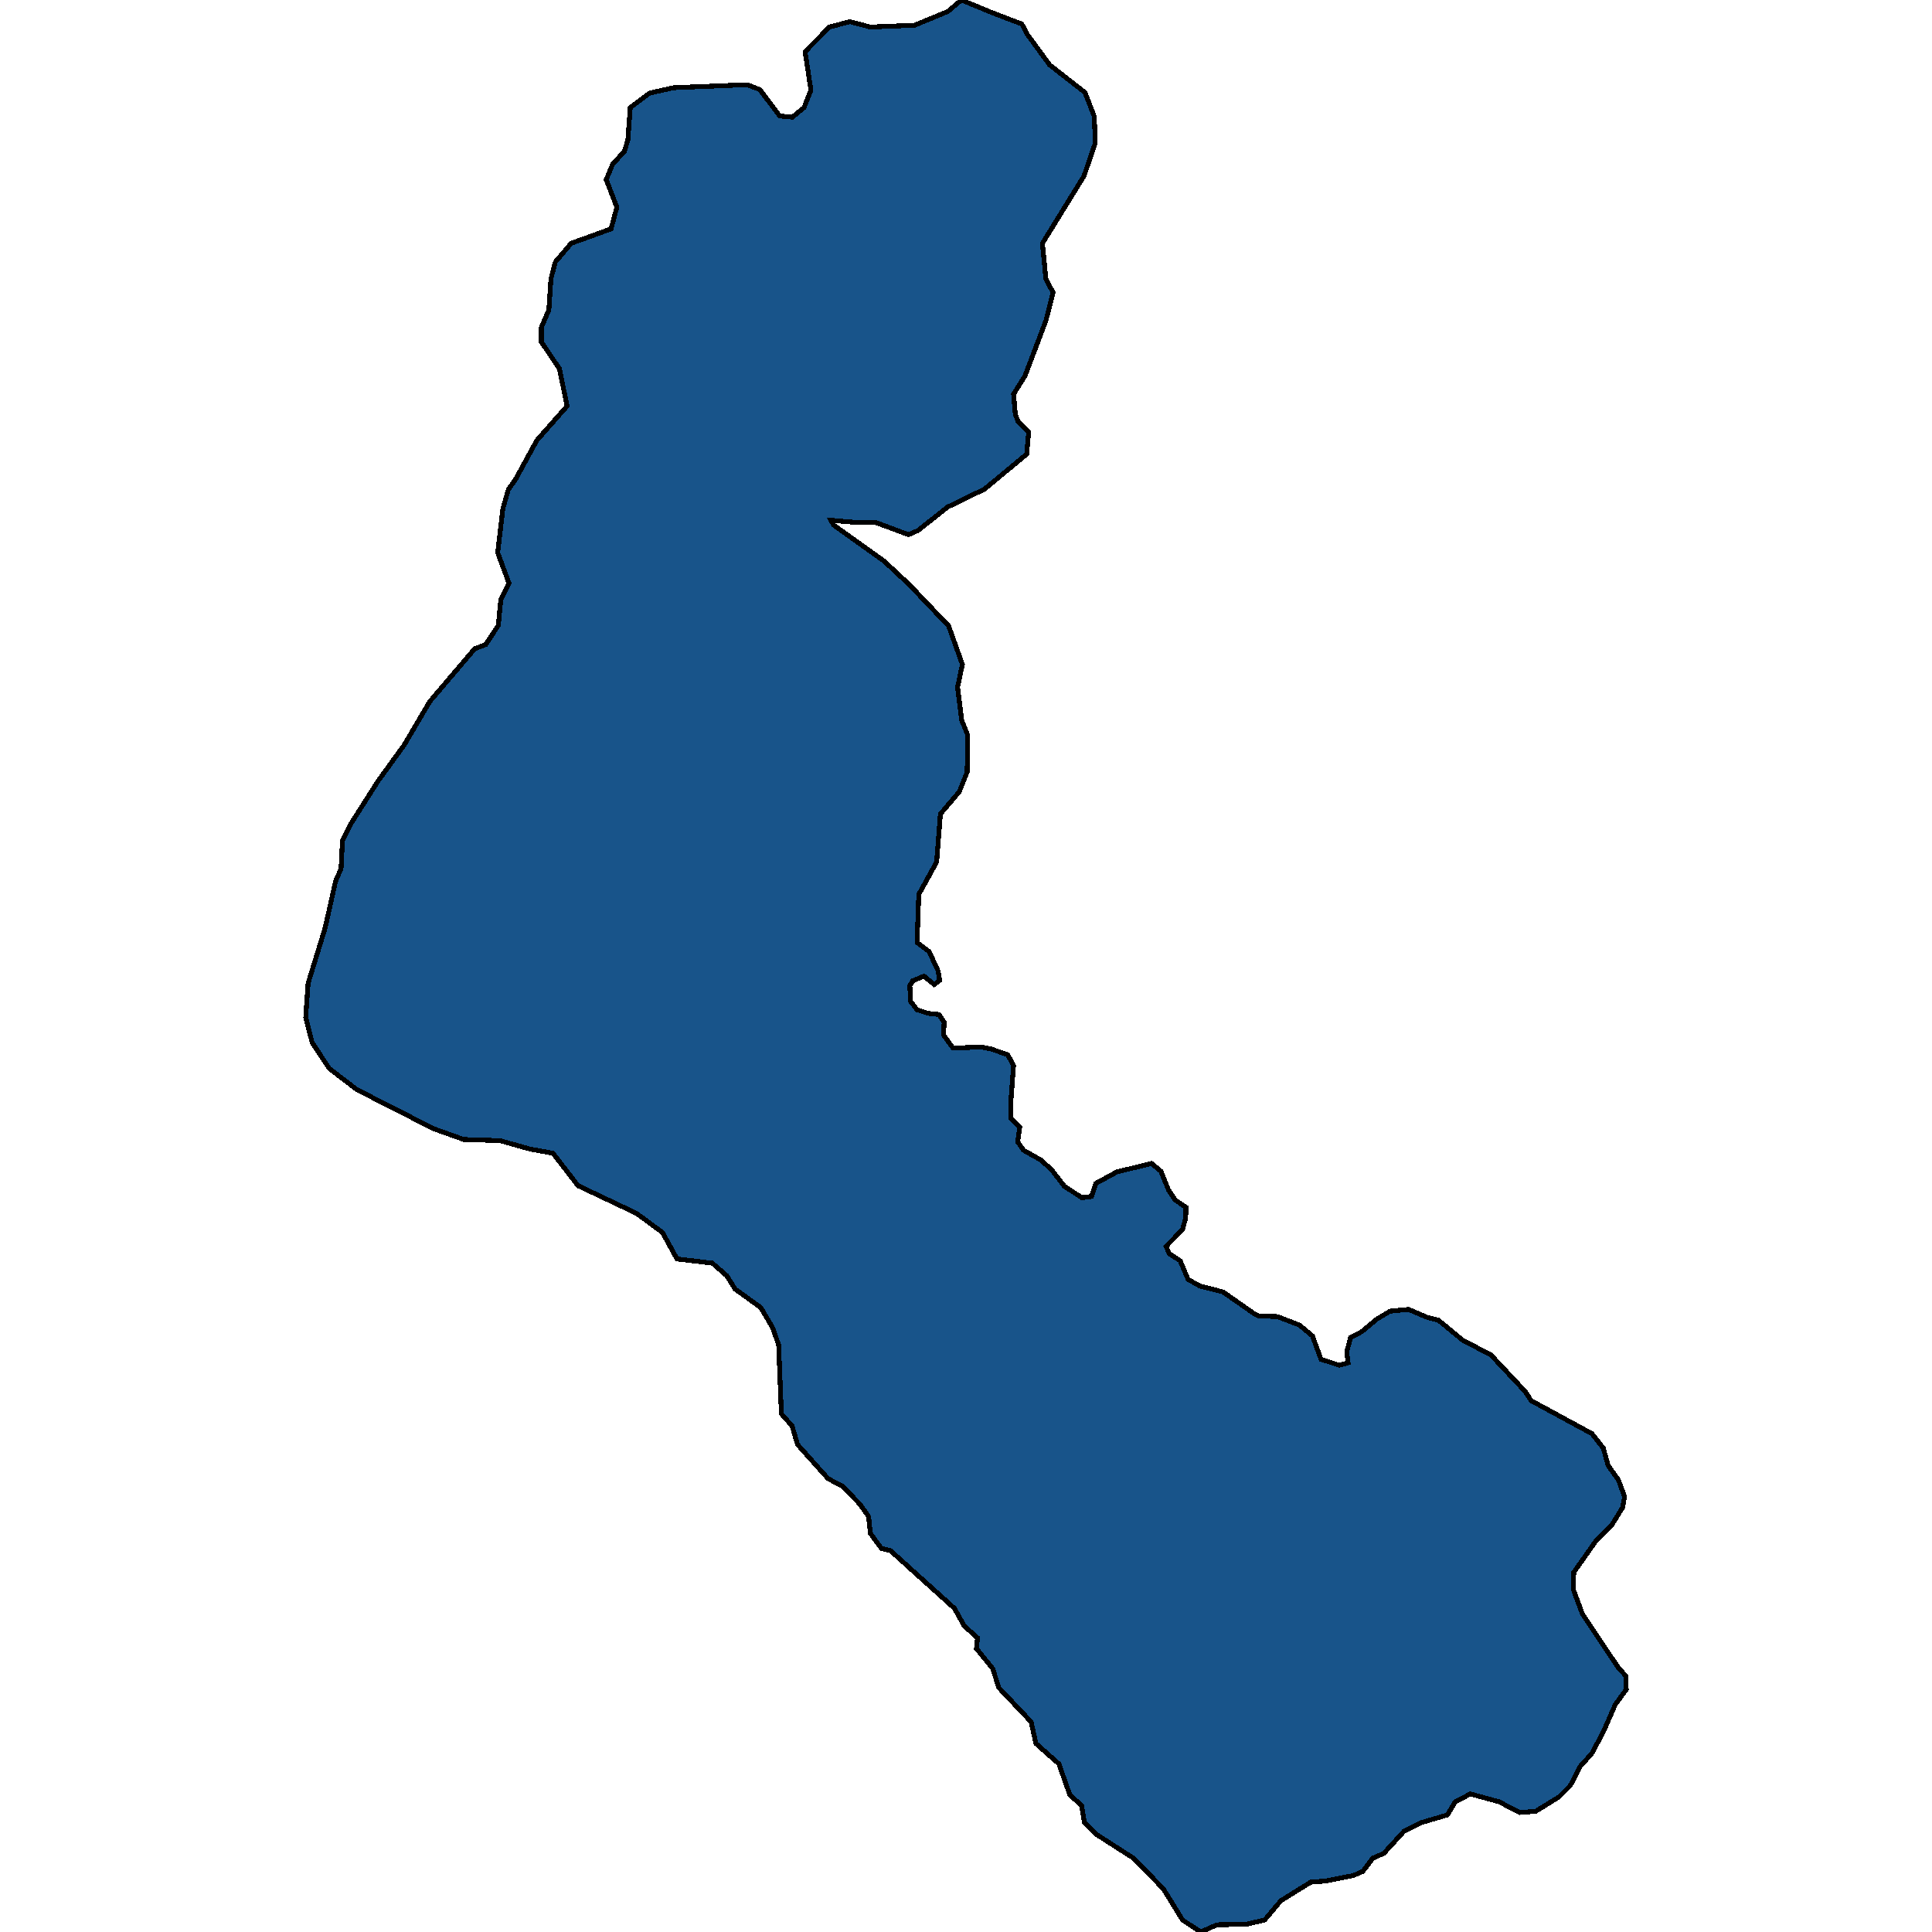 <svg xmlns="http://www.w3.org/2000/svg" width="400" height="400"><path style="stroke: black; fill: #18548a; shape-rendering: crispEdges; stroke-width: 1px;" d="M211.556,4.976L212.764,7.215L217.316,13.434L224.64,19.156L226.56,24.131L226.773,29.604L224.427,36.445L215.822,50.375L216.533,57.713L218.027,60.574L216.533,66.42L212.196,77.862L209.849,81.593L210.204,85.697L210.773,87.314L212.978,89.428L212.551,94.03L203.876,101.243L196.196,104.974L190.08,109.824L188.089,110.694L181.404,108.207L177.636,108.207L172.018,107.71L172.587,108.705L183.04,116.166L188.231,121.016L196.409,129.597L199.253,137.556L198.258,142.281L199.111,149.121L200.32,152.105L200.249,159.815L198.613,163.918L194.702,168.519L193.92,178.467L190.222,185.181L189.867,195.129L192.356,196.994L194.204,200.973L194.56,202.962L193.422,203.833L191.289,202.092L188.942,203.087L188.373,204.081L188.516,207.314L189.867,209.055L192.142,209.801L194.418,210.049L195.484,211.666L195.342,214.277L197.333,217.012L202.951,216.764L205.084,217.137L208.64,218.38L209.849,220.618L209.28,228.078L209.28,231.559L211.129,233.424L210.702,236.408L211.911,238.149L215.467,240.138L217.671,242.127L220.373,245.609L224,247.971L225.991,247.722L226.916,244.987L231.253,242.625L238.436,240.884L240.356,242.5L241.92,246.355L243.342,248.468L245.547,249.96L245.476,252.198L244.836,254.56L241.422,258.041L242.062,259.533L244.338,261.025L245.973,264.879L248.391,266.247L253.227,267.49L259.627,271.965L260.622,272.463L264.462,272.587L269.013,274.328L271.716,276.565L273.493,281.414L277.262,282.657L279.111,282.16L278.827,279.922L279.609,276.938L281.956,275.695L285.084,273.084L287.787,271.468L291.627,271.095L295.396,272.711L297.813,273.333L302.791,277.436L308.693,280.544L315.804,288.127L317.013,289.992L329.6,296.829L331.947,299.813L332.942,303.418L335.075,306.401L336.355,309.882L335.929,312.12L333.795,315.6L330.382,319.081L325.831,325.545L325.76,329.15L327.609,334.122L335.075,345.31L336.569,346.926L336.711,349.785L334.435,352.892L331.875,358.734L329.529,363.085L327.182,365.695L325.12,369.672L322.773,372.034L317.938,375.017L314.667,375.266L310.329,373.028L304.427,371.413L301.298,373.028L299.662,375.763L294.187,377.379L290.702,379.119L286.507,383.718L284.231,384.712L282.169,387.447L280.178,388.317L274.489,389.435L271.36,389.684L265.173,393.537L261.831,397.514L258.062,398.384L251.947,398.509L248.604,400L244.836,397.514L240.853,391.051L234.667,384.712L226.916,379.74L224.498,377.255L223.929,373.774L221.511,371.661L219.236,365.198L214.471,360.972L213.476,356.497L206.791,349.412L205.511,345.434L202.169,341.332L202.382,339.094L199.609,336.608L197.618,333.003L184.391,321.07L182.471,320.573L180.196,317.465L179.84,313.984L177.991,311.374L174.364,307.644L171.449,306.153L165.12,299.067L163.982,295.213L161.778,292.727L161.209,278.43L159.929,274.825L157.511,270.722L152.178,266.868L150.471,264.133L147.484,261.522L140.16,260.652L137.173,255.182L131.769,251.203L119.68,245.484L114.489,238.77L109.724,237.9L103.538,236.16L96,235.911L89.742,233.673L73.885,225.591L68.196,221.24L64.64,215.893L63.289,210.671L63.787,203.584L67.342,192.02L69.476,182.446L70.613,179.835L70.898,174.115L72.676,170.509L78.293,161.68L83.698,154.219L88.96,145.266L98.276,134.323L100.551,133.452L103.182,129.473L103.68,124.125L105.387,120.768L103.04,114.425L104.107,105.347L105.244,101.367L106.809,99.129L111.147,91.169L117.404,84.08L115.84,76.369L112.071,70.773L112.071,67.788L113.636,64.181L114.062,57.713L114.987,54.231L118.258,50.375L126.507,47.39L127.716,42.913L125.511,37.191L126.862,33.957L129.28,31.345L129.991,28.982L130.489,22.265L134.471,19.28L139.449,18.161L154.667,17.539L157.298,18.534L161.422,24.007L164.053,24.255L166.471,22.265L167.893,18.658L166.684,10.697L171.733,5.597L175.929,4.478L180.196,5.597L189.369,5.224L196.267,2.363L199.04,0L205.369,2.612Z"></path></svg>